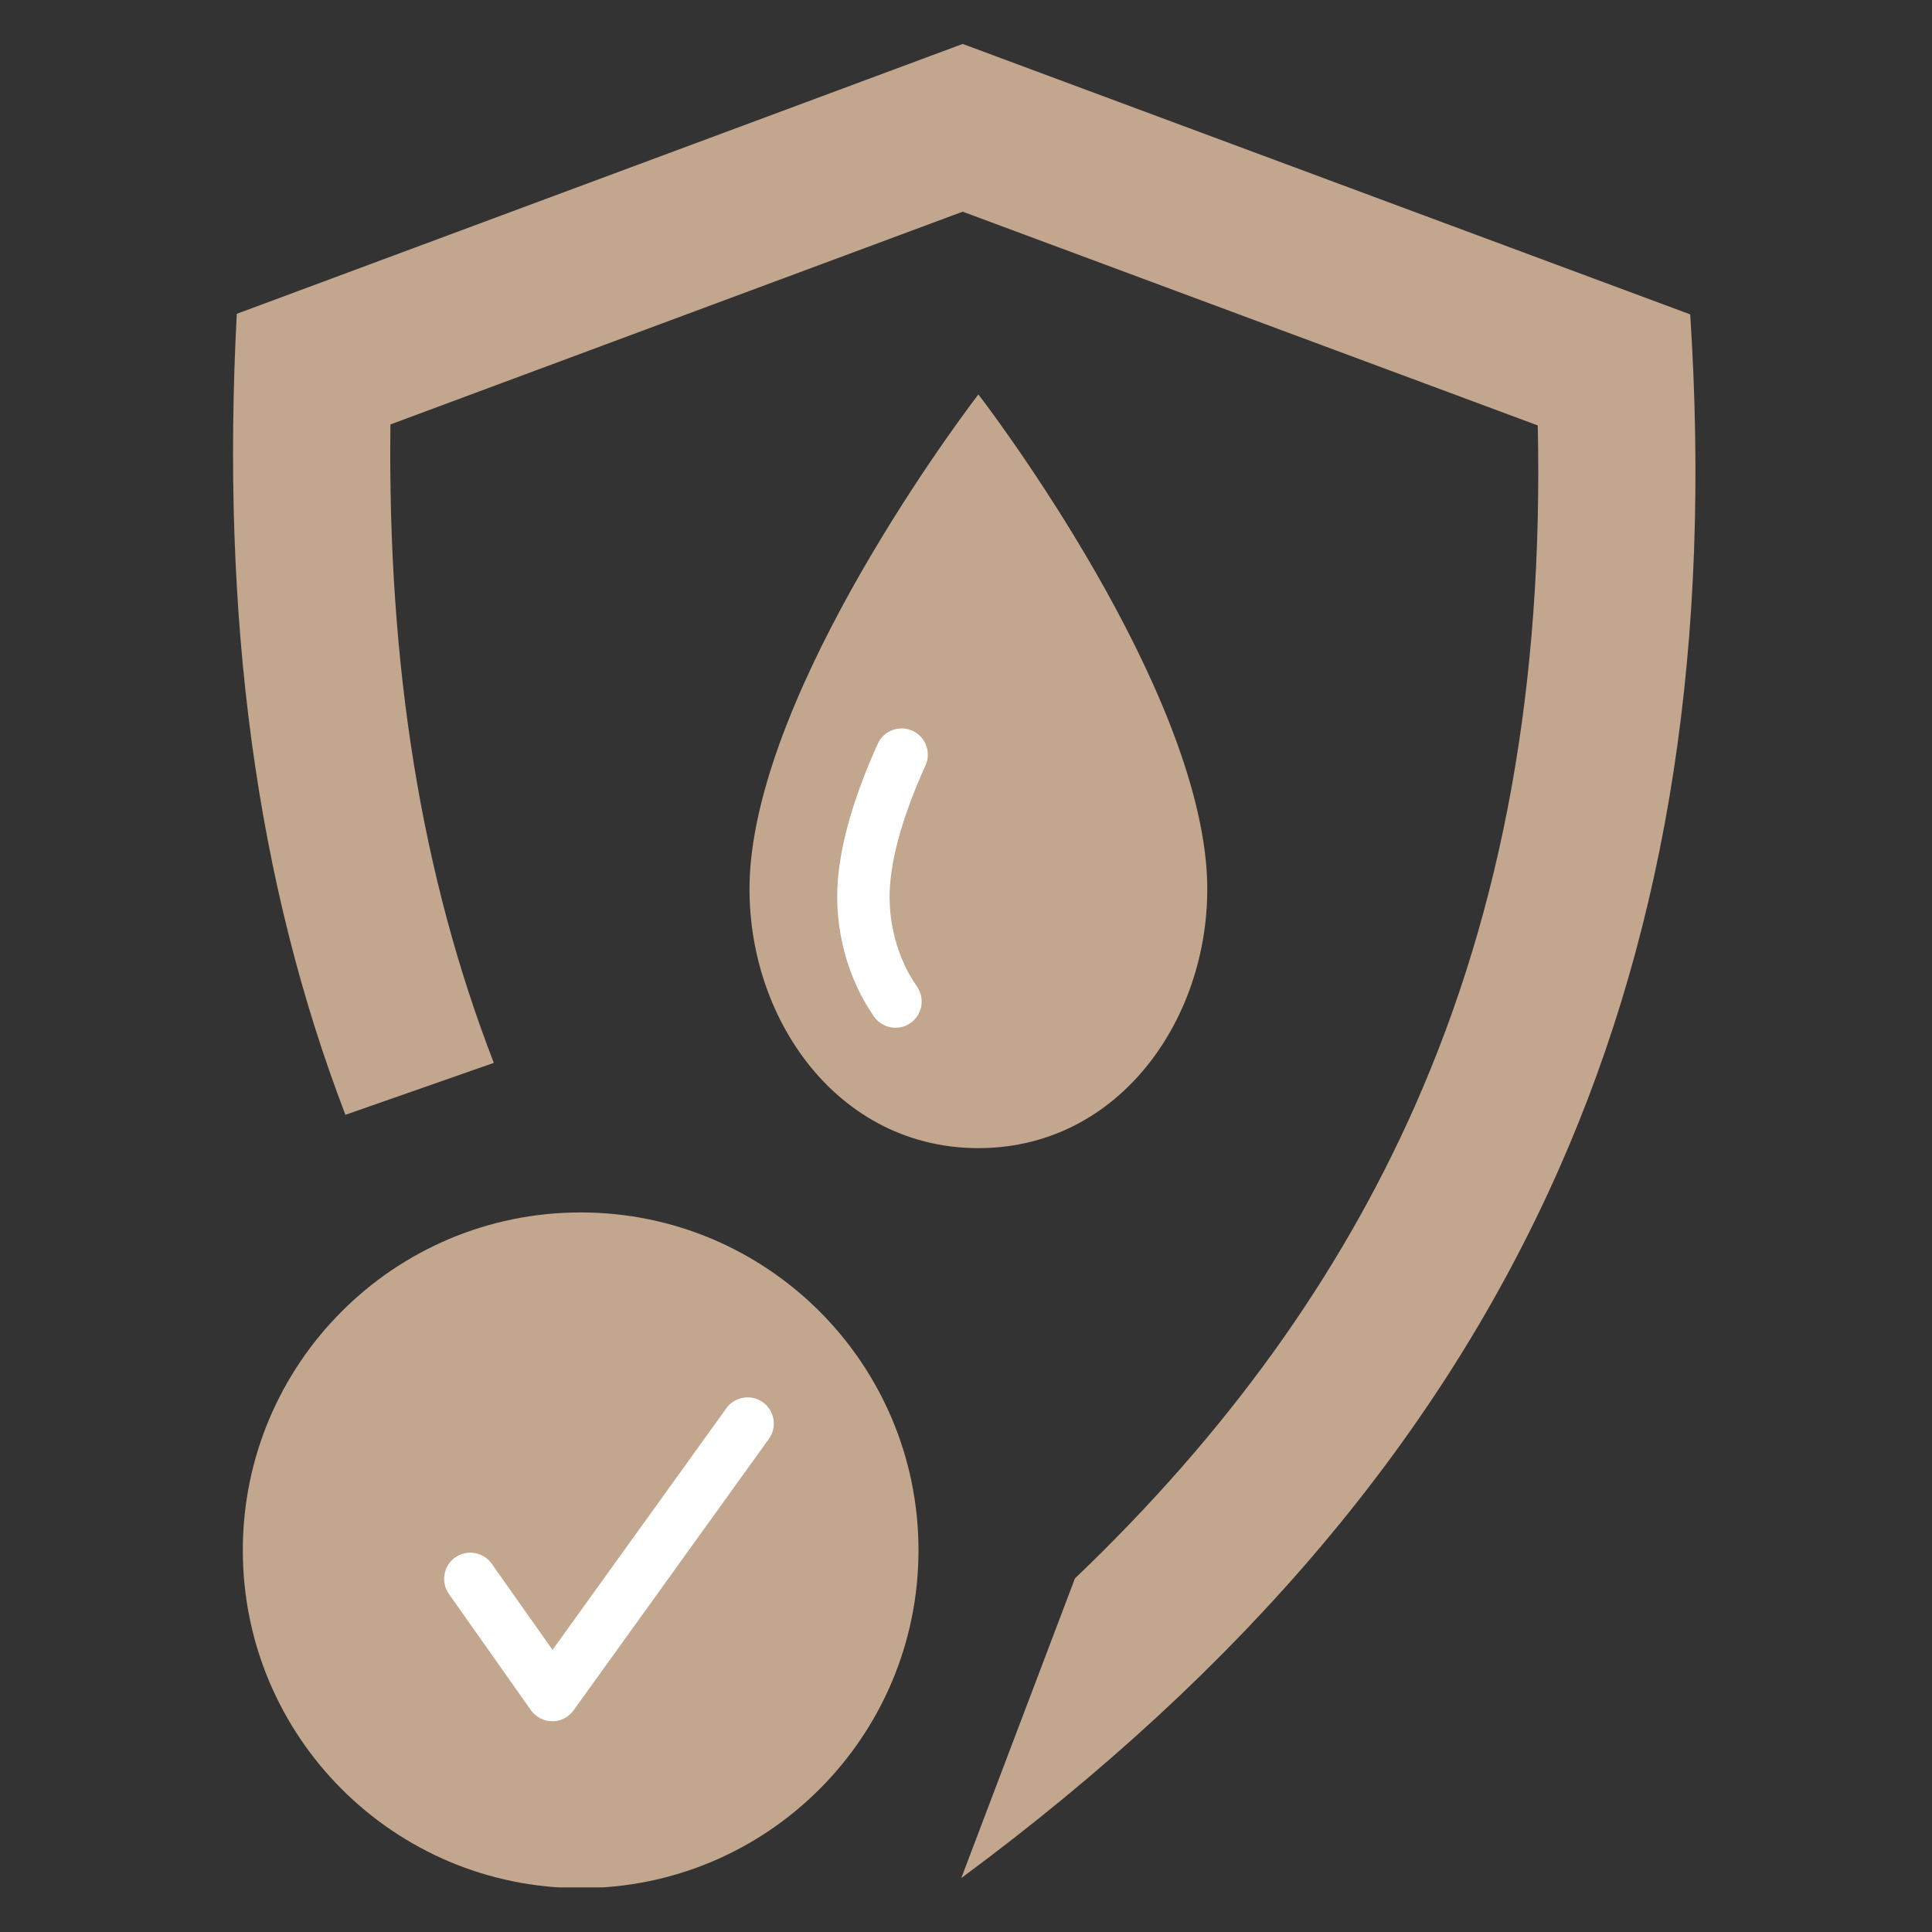 <svg version="1.0" preserveAspectRatio="xMidYMid meet" height="1200" viewBox="0 0 900 900" zoomAndPan="magnify" width="1200" xmlns:xlink="http://www.w3.org/1999/xlink" xmlns="http://www.w3.org/2000/svg"><rect x="0" y="0" width="900" height="900" fill="#333333" stroke="none"/><defs><clipPath id="b25e643d77"><path clip-rule="nonzero" d="M 108 20.469 L 790 20.469 L 790 875 L 108 875 Z M 108 20.469"></path></clipPath><clipPath id="04eac59214"><path clip-rule="nonzero" d="M 113 564.613 L 427.898 564.613 L 427.898 879.219 L 113 879.219 Z M 113 564.613"></path></clipPath></defs><g clip-path="url(#b25e643d77)"><path fill-rule="nonzero" fill-opacity="1" d="M 500.746 735.293 C 571.586 667.625 623.828 594.926 659.129 515.199 C 700.141 422.578 718.961 318.488 716.348 198.184 L 448.453 98.609 L 181.879 197.723 C 180.488 310.234 196.355 408.176 230.043 495.129 L 160.91 519.324 C 119.457 411.25 102.809 288.438 110.305 146.188 L 448.453 20.469 L 787.363 146.457 C 797.273 298.859 777.109 429.609 726.09 544.855 C 671.188 668.816 579.887 777.184 447.797 874.883 L 500.746 735.293" fill="#c2a68e"></path></g><g clip-path="url(#04eac59214)"><path fill-rule="nonzero" fill-opacity="1" d="M 427.867 722.176 C 427.867 809.094 357.406 879.555 270.488 879.555 C 183.57 879.555 113.113 809.094 113.113 722.176 C 113.113 635.262 183.57 564.801 270.488 564.801 C 357.406 564.801 427.867 635.262 427.867 722.176" fill="#c2a68e"></path></g><path fill-rule="nonzero" fill-opacity="1" d="M 257.285 801.824 C 253.285 801.805 249.586 799.879 247.312 796.656 L 209.117 742.523 C 205.23 737.016 206.547 729.402 212.051 725.512 C 217.559 721.633 225.18 722.941 229.062 728.449 L 257.383 768.582 L 338.359 656.027 C 342.293 650.555 349.926 649.312 355.395 653.246 C 360.867 657.184 362.113 664.809 358.176 670.285 L 267.191 796.746 C 264.898 799.934 261.211 801.824 257.285 801.824" fill="#ffffff"></path><path fill-rule="nonzero" fill-opacity="1" d="M 455.77 183.742 C 455.77 183.742 552.59 309.082 561.73 401.051 C 568.277 466.934 525.371 534.848 455.77 534.848 C 386.172 534.848 343.262 466.934 349.809 401.051 C 358.945 309.082 455.77 183.742 455.77 183.742" fill="#c2a68e"></path><path fill-rule="nonzero" fill-opacity="1" d="M 417.16 478.766 C 413.297 478.766 409.5 476.938 407.125 473.527 C 394.641 455.578 388.508 432.43 390.305 410.016 C 391.75 391.977 398.004 370.609 408.887 346.5 C 411.66 340.355 418.891 337.625 425.031 340.395 C 431.18 343.168 433.91 350.398 431.137 356.543 C 421.41 378.086 415.863 396.734 414.641 411.965 C 413.289 428.84 417.855 446.199 427.164 459.586 C 431.016 465.121 429.648 472.73 424.117 476.578 C 421.992 478.055 419.562 478.766 417.16 478.766" fill="#ffffff"></path></svg>